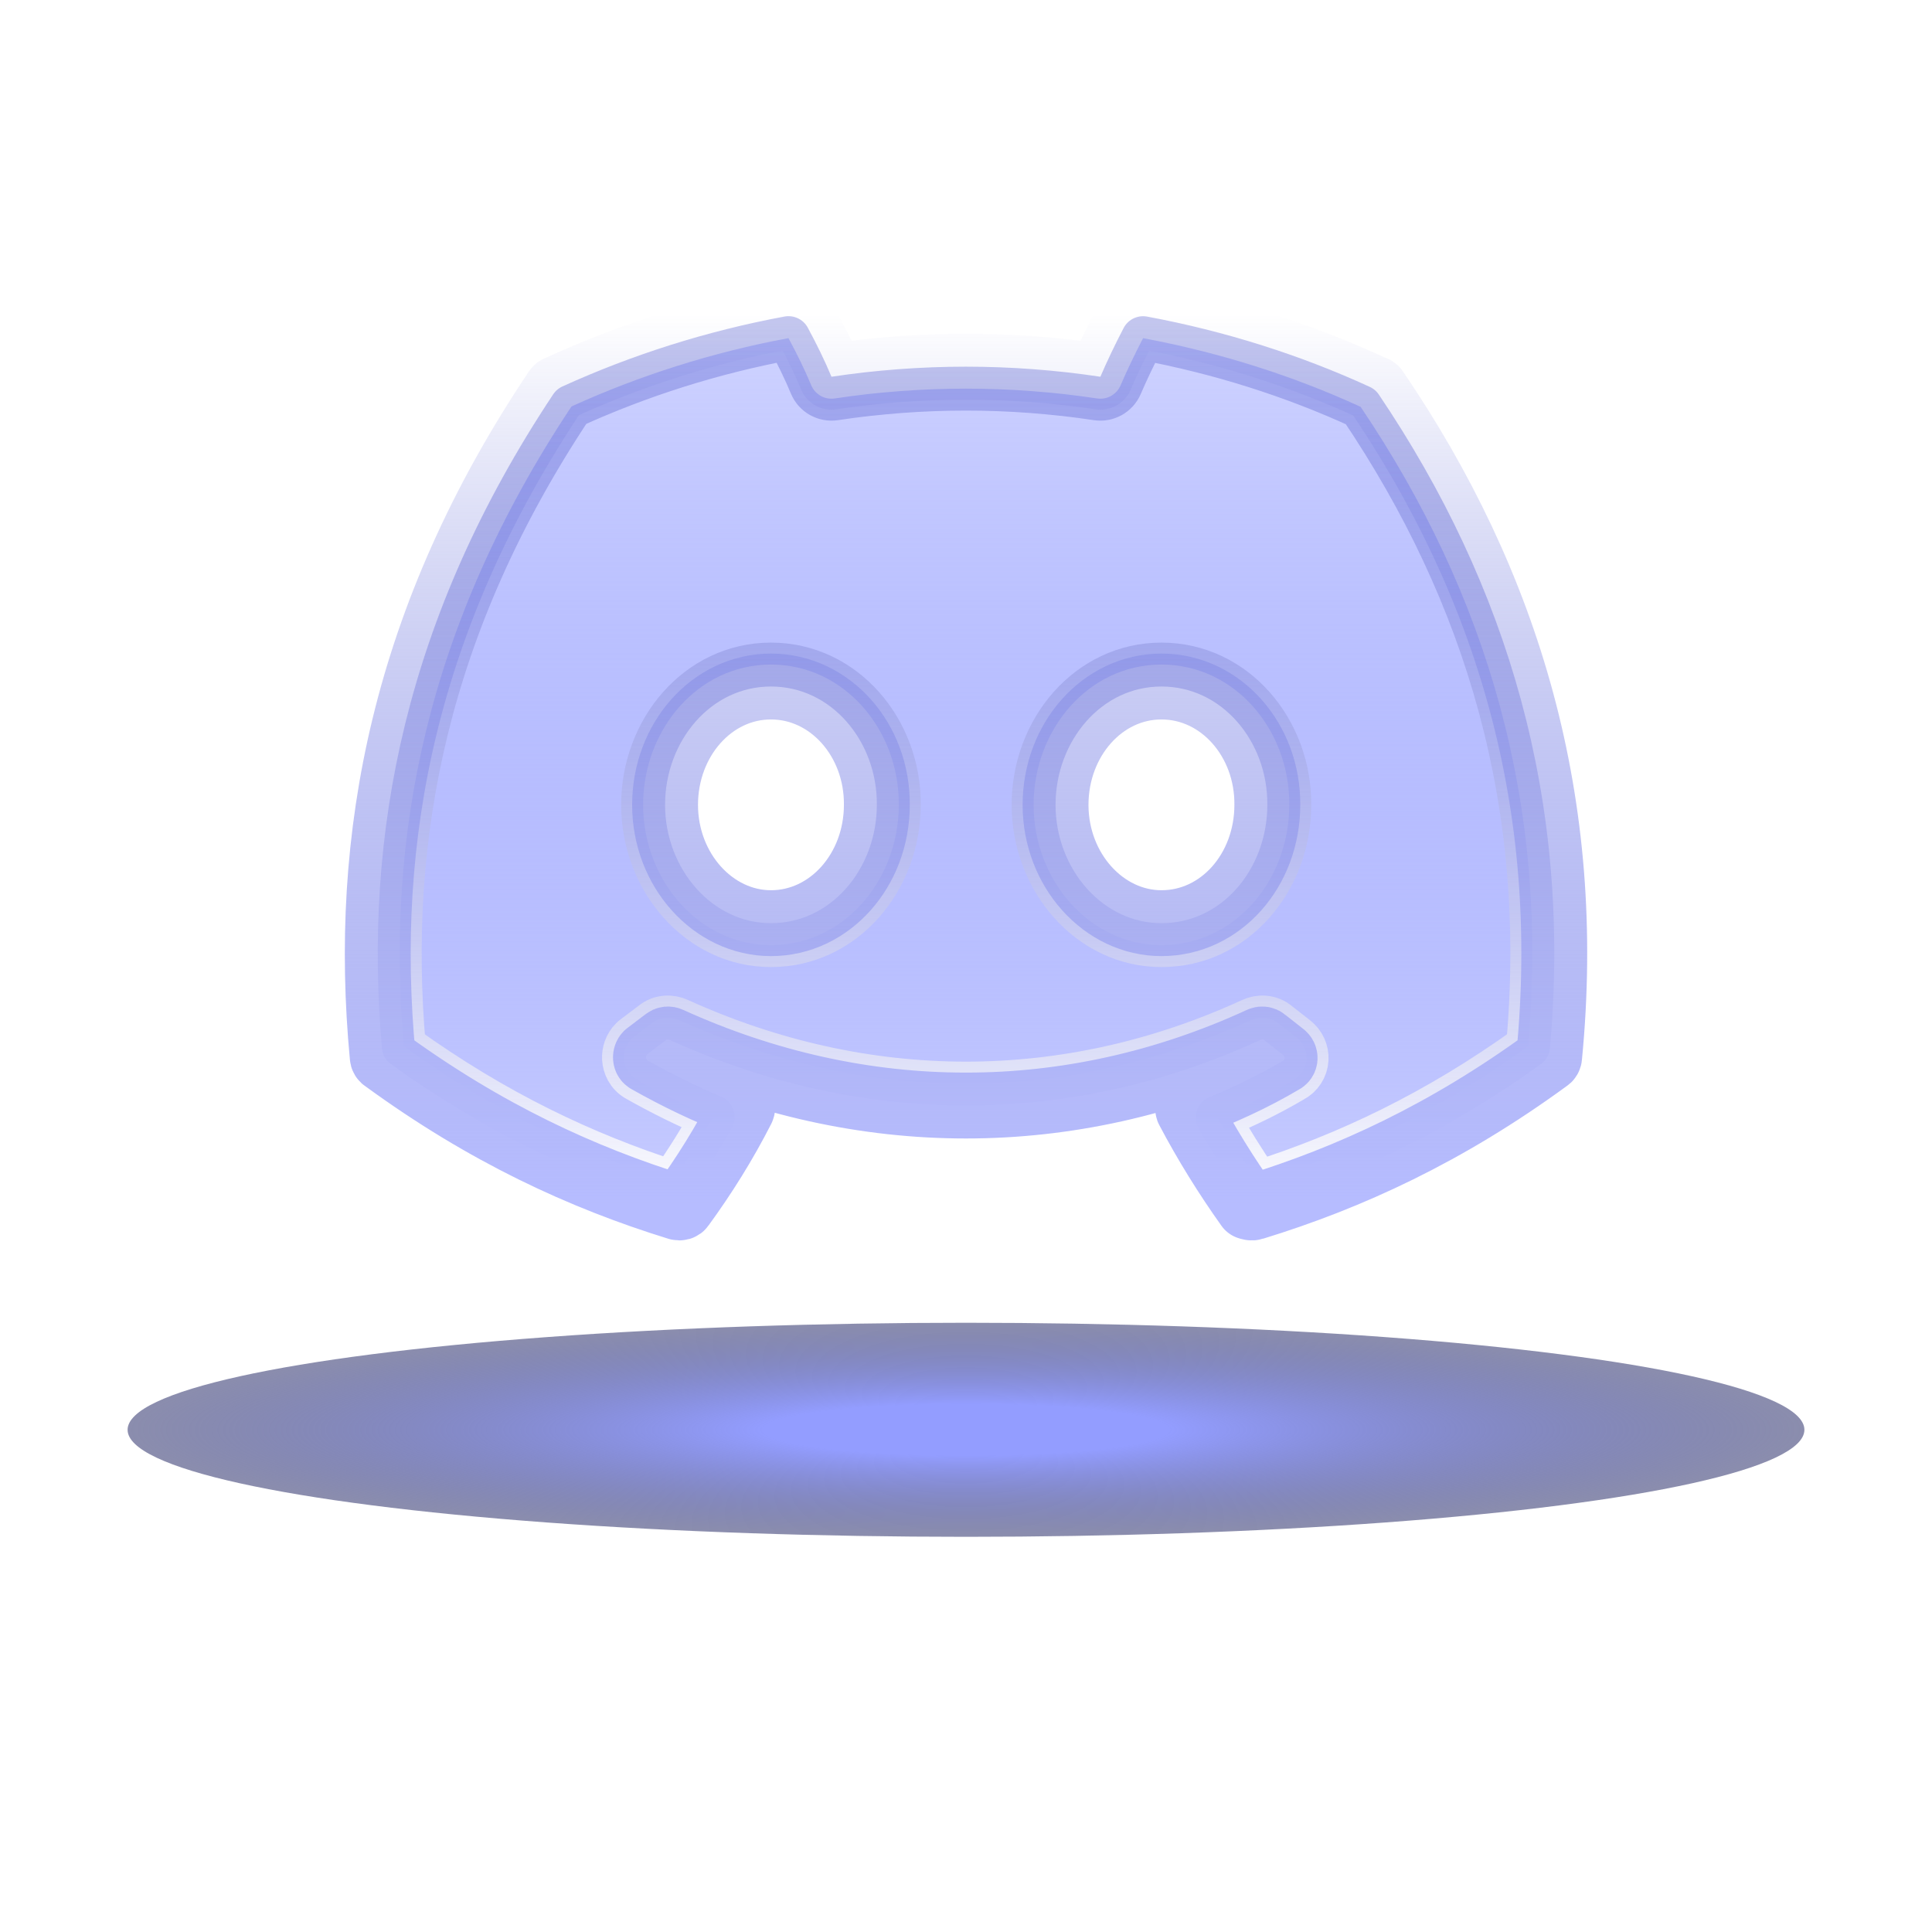 <svg xmlns="http://www.w3.org/2000/svg" width="88" height="88" viewBox="0 0 88 88" fill="none">
  <g clip-path="url(#clip0_5382_3079)">
    <path d="M52.066 15.403C55.542 16.052 58.879 17.108 61.975 18.531C67.736 27.074 70.592 36.645 69.601 47.658C65.392 50.686 61.34 52.584 57.313 53.871C56.655 52.914 56.034 51.923 55.46 50.898C56.632 50.414 57.781 49.865 58.886 49.212C59.252 49.025 59.488 48.663 59.512 48.257C59.535 47.861 59.355 47.496 59.062 47.266C58.914 47.146 58.768 47.033 58.633 46.93L58.629 46.926C58.495 46.823 58.373 46.729 58.252 46.631C57.846 46.27 57.328 46.302 56.998 46.456C48.591 50.322 39.429 50.324 30.915 46.454C30.593 46.306 30.093 46.273 29.692 46.607C29.553 46.708 29.417 46.813 29.293 46.909L29.287 46.913C29.145 47.023 29.016 47.122 28.889 47.214C28.847 47.244 28.807 47.278 28.77 47.315C28.506 47.578 28.405 47.926 28.424 48.232C28.442 48.543 28.601 48.955 29.024 49.182C30.142 49.812 31.281 50.376 32.467 50.874C31.902 51.902 31.279 52.895 30.605 53.854C26.617 52.567 22.583 50.673 18.393 47.659C17.557 38.098 19.427 28.453 26.031 18.513C29.145 17.097 32.452 16.046 35.914 15.401C36.295 16.102 36.678 16.889 36.948 17.542C37.123 17.967 37.566 18.217 38.02 18.149C41.982 17.553 46.011 17.553 49.972 18.149C50.423 18.217 50.862 17.971 51.041 17.552C51.313 16.913 51.697 16.113 52.066 15.403ZM29.293 36.66C29.293 40.084 31.838 43.049 35.116 43.049C38.45 43.049 40.937 40.079 40.939 36.664C40.966 33.266 38.474 30.27 35.116 30.27C31.78 30.27 29.293 33.242 29.293 36.66ZM47.079 36.66C47.079 40.084 49.624 43.049 52.902 43.049C56.265 43.049 58.724 40.075 58.725 36.664C58.753 33.266 56.261 30.27 52.902 30.27C49.567 30.27 47.079 33.242 47.079 36.66Z" fill="url(#paint0_linear_5382_3079)" stroke="url(#paint1_linear_5382_3079)" stroke-width="2" stroke-linejoin="round"/>
    <g filter="url(#filter0_f_5382_3079)">
      <path d="M62.549 17.694C59.155 16.118 55.48 14.974 51.652 14.313C51.618 14.312 51.585 14.318 51.554 14.331C51.523 14.344 51.496 14.364 51.473 14.389C51.014 15.228 50.478 16.321 50.121 17.16C46.061 16.55 41.932 16.55 37.872 17.16C37.514 16.296 36.979 15.228 36.494 14.389C36.468 14.338 36.392 14.313 36.315 14.313C32.487 14.974 28.838 16.118 25.419 17.694C25.393 17.694 25.367 17.719 25.342 17.745C18.401 28.092 16.487 38.159 17.431 48.125C17.431 48.176 17.457 48.227 17.508 48.252C22.101 51.608 26.516 53.642 30.88 54.989C30.956 55.015 31.033 54.989 31.058 54.939C32.079 53.54 32.998 52.066 33.789 50.515C33.84 50.413 33.789 50.312 33.687 50.286C32.232 49.727 30.854 49.066 29.502 48.303C29.399 48.252 29.399 48.1 29.476 48.024C29.757 47.82 30.037 47.591 30.318 47.388C30.369 47.337 30.446 47.337 30.497 47.363C39.275 51.354 48.743 51.354 57.419 47.363C57.47 47.337 57.547 47.337 57.598 47.388C57.879 47.617 58.159 47.82 58.44 48.049C58.542 48.125 58.542 48.278 58.414 48.329C57.087 49.117 55.684 49.752 54.229 50.312C54.127 50.337 54.102 50.464 54.127 50.54C54.944 52.091 55.863 53.566 56.858 54.964C56.934 54.989 57.011 55.015 57.088 54.989C61.477 53.642 65.892 51.608 70.485 48.252C70.536 48.227 70.562 48.176 70.562 48.125C71.684 36.609 68.699 26.617 62.651 17.745C62.625 17.719 62.6 17.694 62.549 17.694ZM35.116 42.049C32.487 42.049 30.293 39.634 30.293 36.66C30.293 33.685 32.436 31.27 35.116 31.27C37.821 31.27 39.964 33.71 39.939 36.66C39.939 39.634 37.795 42.049 35.116 42.049ZM52.902 42.049C50.274 42.049 48.079 39.634 48.079 36.66C48.079 33.685 50.223 31.27 52.902 31.27C55.608 31.27 57.751 33.71 57.725 36.66C57.725 39.634 55.608 42.049 52.902 42.049Z" stroke="url(#paint2_linear_5382_3079)" stroke-width="3" stroke-linejoin="round"/>
    </g>
    <g filter="url(#filter1_f_5382_3079)">
      <ellipse cx="44" cy="65.125" rx="38.188" ry="4.875" fill="url(#paint3_radial_5382_3079)"/>
    </g>
  </g>
  <defs>
    <filter id="filter0_f_5382_3079" x="11.706" y="8.812" width="64.589" height="51.688" filterUnits="userSpaceOnUse" color-interpolation-filters="sRGB">
      <feFlood flood-opacity="0" result="BackgroundImageFix"/>
      <feBlend mode="normal" in="SourceGraphic" in2="BackgroundImageFix" result="shape"/>
      <feGaussianBlur stdDeviation="2" result="effect1_foregroundBlur_5382_3079"/>
    </filter>
    <filter id="filter1_f_5382_3079" x="-11.688" y="42.75" width="111.375" height="44.75" filterUnits="userSpaceOnUse" color-interpolation-filters="sRGB">
      <feFlood flood-opacity="0" result="BackgroundImageFix"/>
      <feBlend mode="normal" in="SourceGraphic" in2="BackgroundImageFix" result="shape"/>
      <feGaussianBlur stdDeviation="8.75" result="effect1_foregroundBlur_5382_3079"/>
    </filter>
    <linearGradient id="paint0_linear_5382_3079" x1="44" y1="14.312" x2="44" y2="55" gradientUnits="userSpaceOnUse">
      <stop stop-color="#5564FF" stop-opacity="0.27"/>
      <stop offset="1" stop-color="#C7CCFF"/>
    </linearGradient>
    <linearGradient id="paint1_linear_5382_3079" x1="44" y1="14.312" x2="44" y2="55" gradientUnits="userSpaceOnUse">
      <stop stop-color="#535CCF" stop-opacity="0.34"/>
      <stop offset="1" stop-color="white"/>
    </linearGradient>
    <linearGradient id="paint2_linear_5382_3079" x1="44" y1="14.312" x2="44" y2="55" gradientUnits="userSpaceOnUse">
      <stop stop-color="#535CCF" stop-opacity="0"/>
      <stop offset="1" stop-color="#B6BCFF"/>
    </linearGradient>
    <radialGradient id="paint3_radial_5382_3079" cx="0" cy="0" r="1" gradientUnits="userSpaceOnUse" gradientTransform="translate(44 65.125) scale(38.188 4.875)">
      <stop offset="0.24" stop-color="#939DFF"/>
      <stop offset="1" stop-color="#30346D" stop-opacity="0.56"/>
    </radialGradient>
    <clipPath id="clip0_5382_3079">
      <rect width="88" height="88" fill="white"/>
    </clipPath>
  </defs>
</svg>